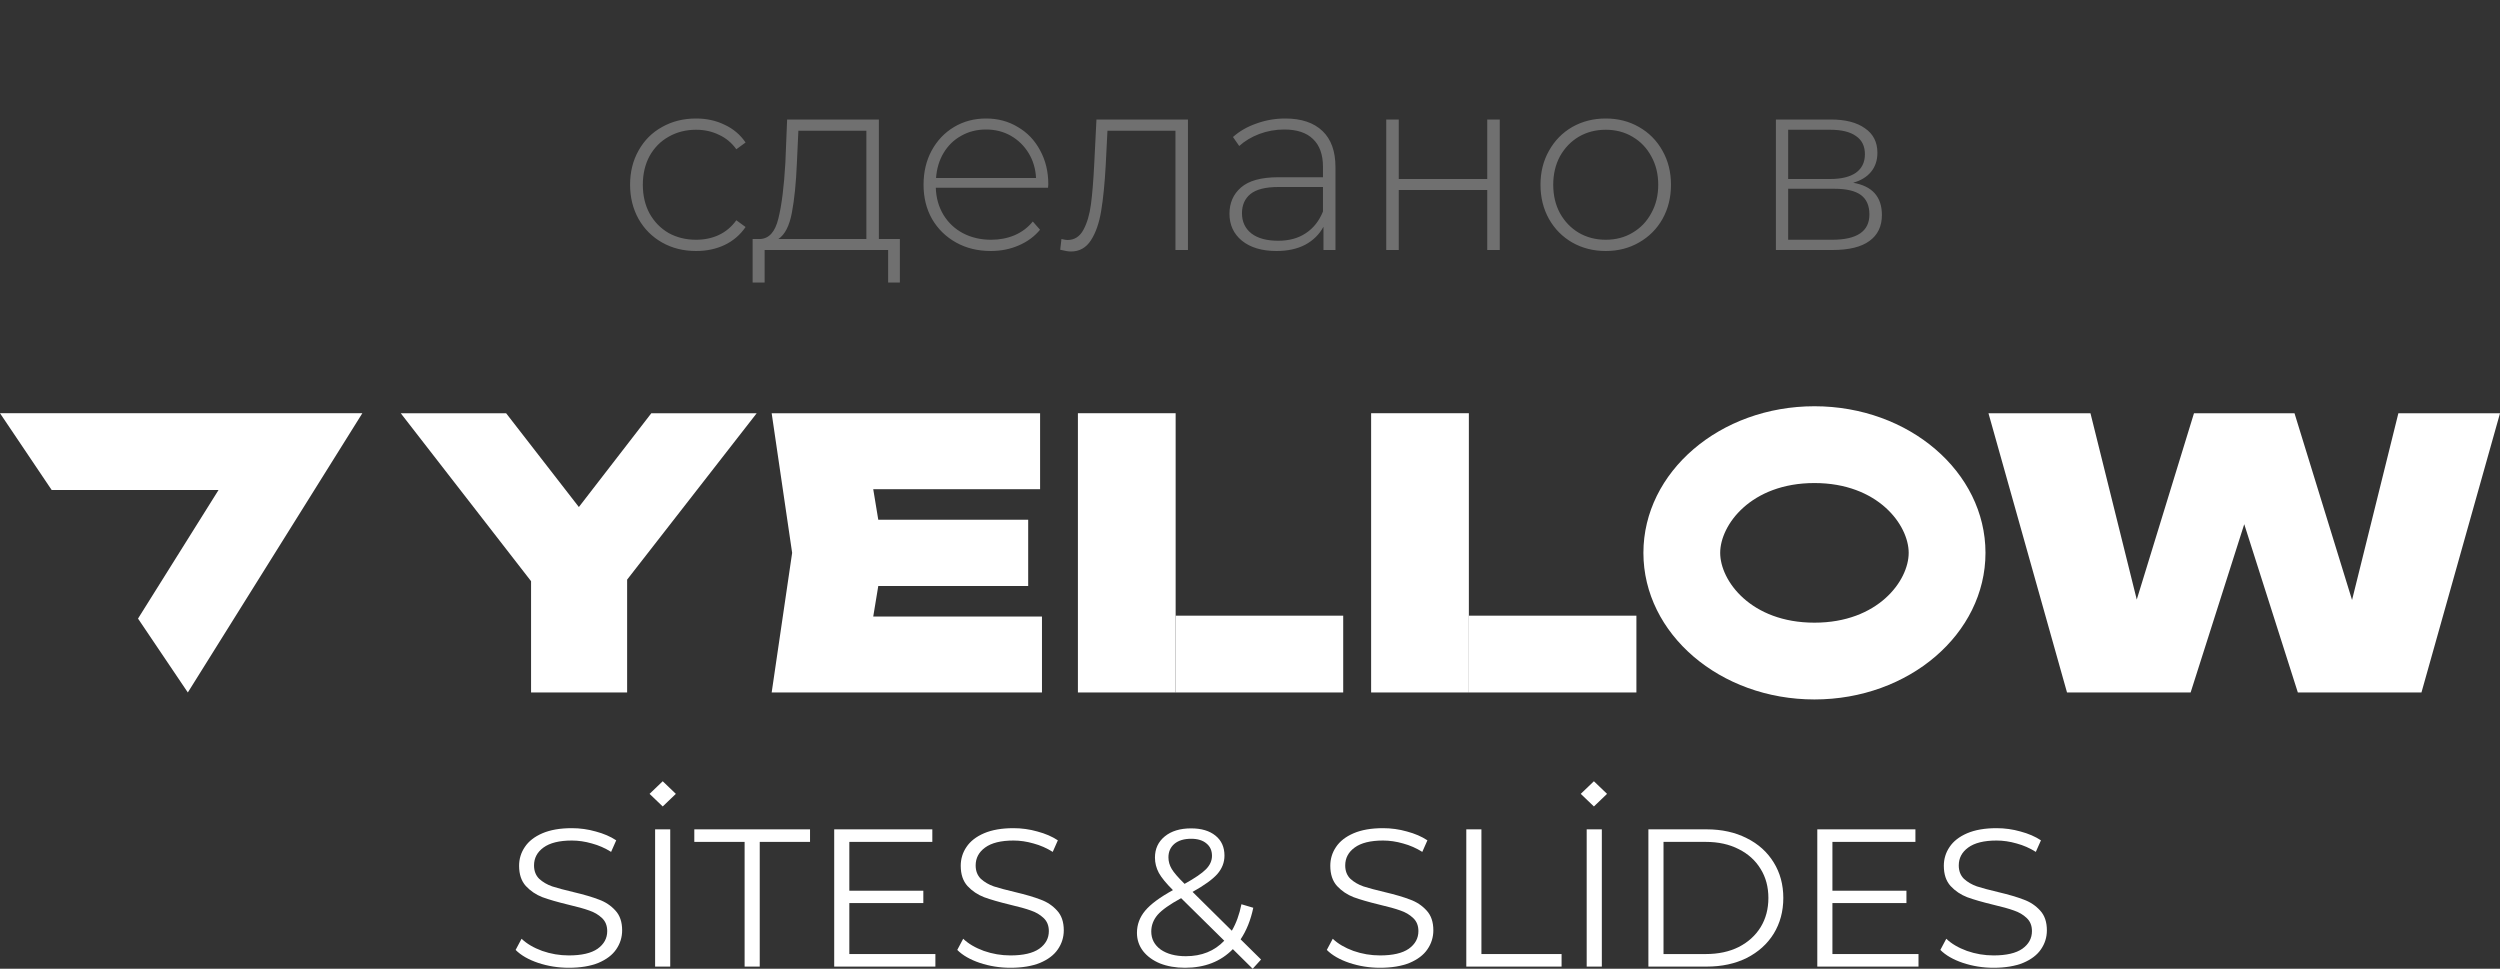 <?xml version="1.0" encoding="UTF-8"?> <svg xmlns="http://www.w3.org/2000/svg" width="160" height="62" viewBox="0 0 160 62" fill="none"><rect x="0" y="0" width="160" height="62" fill="#333333" stroke="none"/><path d="M33.988 44.319V35.503H40.136V44.319H33.988ZM25.648 26.448H32.392L38.325 34.097H35.775L41.684 26.448H48.428L39.039 38.505L35.06 38.577L25.648 26.448Z" fill="white"></path><path d="M65.804 33.263V37.504H52.341V33.263H65.804ZM56.559 35.384L55.463 42.032L53.128 39.458H66.686V44.319H49.387L50.697 35.384L49.387 26.448H66.566V31.309H53.128L55.463 28.736L56.559 35.384Z" fill="white"></path><path d="M151.518 41.603L149.731 41.626L153.496 26.448H160.001L154.973 44.319H147.062L142.44 29.808H144.823L140.2 44.319H132.289L127.262 26.448H133.79L137.555 41.603L135.768 41.579L140.415 26.448H146.848L151.518 41.603Z" fill="white"></path><path d="M68.986 26.446H75.241V44.318H68.986V26.446Z" fill="white"></path><path d="M75.241 39.403H85.965V44.318H75.241V39.403Z" fill="white"></path><path d="M87.752 26.446H94.007V44.318H87.752V26.446Z" fill="white"></path><path d="M94.007 39.403H104.73V44.318H94.007V39.403Z" fill="white"></path><path fill-rule="evenodd" clip-rule="evenodd" d="M116.124 39.851C120.193 39.851 122.156 37.167 122.156 35.383C122.156 33.599 120.193 30.915 116.124 30.915C112.055 30.915 110.092 33.599 110.092 35.383C110.092 37.167 112.055 39.851 116.124 39.851ZM116.124 44.765C122.17 44.765 127.071 40.565 127.071 35.383C127.071 30.201 122.17 26 116.124 26C110.079 26 105.178 30.201 105.178 35.383C105.178 40.565 110.079 44.765 116.124 44.765Z" fill="white"></path><path d="M3.308 31.361H13.986L8.833 39.589L12.021 44.318L23.19 26.446H0L3.308 31.361Z" fill="white"></path><path d="M36.402 61.937C35.722 61.937 35.067 61.833 34.439 61.624C33.82 61.414 33.34 61.138 33 60.795L33.38 60.08C33.711 60.398 34.151 60.657 34.701 60.858C35.251 61.05 35.818 61.147 36.402 61.147C37.222 61.147 37.837 61.005 38.247 60.72C38.657 60.427 38.862 60.051 38.862 59.591C38.862 59.239 38.748 58.959 38.522 58.75C38.304 58.541 38.033 58.382 37.71 58.273C37.388 58.156 36.938 58.031 36.363 57.897C35.674 57.729 35.124 57.571 34.714 57.42C34.304 57.261 33.951 57.023 33.654 56.705C33.366 56.387 33.222 55.956 33.222 55.412C33.222 54.969 33.345 54.567 33.589 54.208C33.833 53.84 34.208 53.547 34.714 53.329C35.22 53.112 35.848 53.003 36.598 53.003C37.122 53.003 37.632 53.074 38.129 53.216C38.635 53.35 39.071 53.538 39.438 53.781L39.111 54.521C38.727 54.279 38.317 54.099 37.88 53.982C37.444 53.856 37.017 53.794 36.598 53.794C35.796 53.794 35.19 53.944 34.779 54.245C34.378 54.538 34.178 54.919 34.178 55.387C34.178 55.739 34.287 56.023 34.505 56.24C34.731 56.45 35.011 56.613 35.342 56.73C35.682 56.839 36.136 56.96 36.703 57.094C37.375 57.253 37.915 57.412 38.325 57.571C38.744 57.721 39.097 57.955 39.385 58.273C39.673 58.583 39.817 59.005 39.817 59.541C39.817 59.984 39.691 60.39 39.438 60.758C39.193 61.117 38.814 61.406 38.299 61.624C37.785 61.833 37.152 61.937 36.402 61.937Z" fill="white"></path><path d="M41.927 53.078H42.895V61.862H41.927V53.078Z" fill="white"></path><path d="M47.655 53.881H44.436V53.078H51.842V53.881H48.623V61.862H47.655V53.881Z" fill="white"></path><path d="M59.865 61.059V61.862H53.389V53.078H59.669V53.881H54.357V57.006H59.093V57.796H54.357V61.059H59.865Z" fill="white"></path><path d="M64.667 61.937C63.986 61.937 63.332 61.833 62.704 61.624C62.085 61.414 61.605 61.138 61.265 60.795L61.644 60.08C61.976 60.398 62.416 60.657 62.966 60.858C63.515 61.05 64.082 61.147 64.667 61.147C65.487 61.147 66.102 61.005 66.512 60.72C66.922 60.427 67.126 60.051 67.126 59.591C67.126 59.239 67.013 58.959 66.786 58.75C66.568 58.541 66.298 58.382 65.975 58.273C65.652 58.156 65.203 58.031 64.627 57.897C63.938 57.729 63.389 57.571 62.979 57.42C62.569 57.261 62.215 57.023 61.919 56.705C61.631 56.387 61.487 55.956 61.487 55.412C61.487 54.969 61.609 54.567 61.853 54.208C62.098 53.84 62.473 53.547 62.979 53.329C63.485 53.112 64.113 53.003 64.863 53.003C65.386 53.003 65.897 53.074 66.394 53.216C66.9 53.35 67.336 53.538 67.702 53.781L67.375 54.521C66.991 54.279 66.581 54.099 66.145 53.982C65.709 53.856 65.282 53.794 64.863 53.794C64.06 53.794 63.454 53.944 63.044 54.245C62.643 54.538 62.442 54.919 62.442 55.387C62.442 55.739 62.551 56.023 62.769 56.24C62.996 56.45 63.275 56.613 63.607 56.73C63.947 56.839 64.401 56.96 64.968 57.094C65.639 57.253 66.18 57.412 66.59 57.571C67.009 57.721 67.362 57.955 67.65 58.273C67.938 58.583 68.082 59.005 68.082 59.541C68.082 59.984 67.955 60.39 67.702 60.758C67.458 61.117 67.079 61.406 66.564 61.624C66.049 61.833 65.417 61.937 64.667 61.937Z" fill="white"></path><path d="M80.171 62L78.902 60.745C78.126 61.54 77.105 61.937 75.84 61.937C75.247 61.937 74.715 61.845 74.244 61.661C73.782 61.469 73.42 61.205 73.158 60.871C72.896 60.528 72.765 60.139 72.765 59.704C72.765 59.177 72.94 58.704 73.289 58.286C73.638 57.867 74.231 57.428 75.068 56.968C74.632 56.533 74.331 56.165 74.165 55.864C74 55.554 73.917 55.228 73.917 54.885C73.917 54.325 74.126 53.873 74.545 53.53C74.964 53.187 75.526 53.016 76.233 53.016C76.887 53.016 77.406 53.17 77.79 53.48C78.174 53.789 78.366 54.216 78.366 54.76C78.366 55.195 78.213 55.588 77.908 55.939C77.602 56.282 77.075 56.663 76.324 57.081L78.837 59.566C79.116 59.089 79.321 58.524 79.452 57.872L80.21 58.097C80.045 58.884 79.774 59.557 79.399 60.118L80.708 61.41L80.171 62ZM76.233 53.681C75.779 53.681 75.421 53.789 75.16 54.007C74.907 54.224 74.78 54.513 74.78 54.873C74.78 55.132 74.85 55.379 74.99 55.613C75.129 55.847 75.404 56.165 75.814 56.567C76.477 56.199 76.935 55.885 77.188 55.626C77.441 55.366 77.567 55.082 77.567 54.772C77.567 54.438 77.45 54.174 77.214 53.982C76.979 53.781 76.651 53.681 76.233 53.681ZM75.893 61.197C76.904 61.197 77.724 60.867 78.353 60.206L75.592 57.483C74.868 57.876 74.366 58.231 74.087 58.549C73.817 58.867 73.681 59.223 73.681 59.616C73.681 60.093 73.882 60.477 74.283 60.77C74.693 61.055 75.23 61.197 75.893 61.197Z" fill="white"></path><path d="M88.319 61.937C87.638 61.937 86.984 61.833 86.356 61.624C85.737 61.414 85.257 61.138 84.916 60.795L85.296 60.08C85.627 60.398 86.068 60.657 86.618 60.858C87.167 61.05 87.734 61.147 88.319 61.147C89.138 61.147 89.753 61.005 90.163 60.72C90.573 60.427 90.778 60.051 90.778 59.591C90.778 59.239 90.665 58.959 90.438 58.75C90.22 58.541 89.95 58.382 89.627 58.273C89.304 58.156 88.855 58.031 88.279 57.897C87.59 57.729 87.041 57.571 86.631 57.42C86.221 57.261 85.867 57.023 85.571 56.705C85.283 56.387 85.139 55.956 85.139 55.412C85.139 54.969 85.261 54.567 85.505 54.208C85.75 53.84 86.125 53.547 86.631 53.329C87.136 53.112 87.765 53.003 88.515 53.003C89.038 53.003 89.549 53.074 90.046 53.216C90.552 53.35 90.988 53.538 91.354 53.781L91.027 54.521C90.643 54.279 90.233 54.099 89.797 53.982C89.361 53.856 88.933 53.794 88.515 53.794C87.712 53.794 87.106 53.944 86.696 54.245C86.295 54.538 86.094 54.919 86.094 55.387C86.094 55.739 86.203 56.023 86.421 56.24C86.648 56.45 86.927 56.613 87.259 56.73C87.599 56.839 88.052 56.96 88.62 57.094C89.291 57.253 89.832 57.412 90.242 57.571C90.661 57.721 91.014 57.955 91.302 58.273C91.59 58.583 91.734 59.005 91.734 59.541C91.734 59.984 91.607 60.39 91.354 60.758C91.11 61.117 90.73 61.406 90.216 61.624C89.701 61.833 89.069 61.937 88.319 61.937Z" fill="white"></path><path d="M93.843 53.078H94.811V61.059H99.941V61.862H93.843V53.078Z" fill="white"></path><path d="M101.548 53.078H102.517V61.862H101.548V53.078Z" fill="white"></path><path d="M105.497 53.078H109.226C110.194 53.078 111.049 53.267 111.79 53.643C112.532 54.011 113.108 54.53 113.518 55.199C113.927 55.86 114.132 56.617 114.132 57.47C114.132 58.323 113.927 59.085 113.518 59.754C113.108 60.415 112.532 60.933 111.79 61.31C111.049 61.678 110.194 61.862 109.226 61.862H105.497V53.078ZM109.173 61.059C109.976 61.059 110.678 60.908 111.28 60.607C111.882 60.298 112.349 59.875 112.68 59.34C113.012 58.796 113.177 58.173 113.177 57.47C113.177 56.767 113.012 56.148 112.68 55.613C112.349 55.069 111.882 54.647 111.28 54.346C110.678 54.036 109.976 53.881 109.173 53.881H106.465V61.059H109.173Z" fill="white"></path><path d="M122.784 61.059V61.862H116.307V53.078H122.587V53.881H117.275V57.006H122.012V57.796H117.275V61.059H122.784Z" fill="white"></path><path d="M127.585 61.937C126.905 61.937 126.25 61.833 125.622 61.624C125.003 61.414 124.523 61.138 124.183 60.795L124.562 60.08C124.894 60.398 125.334 60.657 125.884 60.858C126.433 61.05 127 61.147 127.585 61.147C128.405 61.147 129.02 61.005 129.43 60.72C129.84 60.427 130.045 60.051 130.045 59.591C130.045 59.239 129.931 58.959 129.705 58.75C129.487 58.541 129.216 58.382 128.893 58.273C128.571 58.156 128.121 58.031 127.546 57.897C126.857 57.729 126.307 57.571 125.897 57.42C125.487 57.261 125.134 57.023 124.837 56.705C124.549 56.387 124.405 55.956 124.405 55.412C124.405 54.969 124.528 54.567 124.772 54.208C125.016 53.84 125.391 53.547 125.897 53.329C126.403 53.112 127.031 53.003 127.781 53.003C128.305 53.003 128.815 53.074 129.312 53.216C129.818 53.35 130.254 53.538 130.621 53.781L130.293 54.521C129.91 54.279 129.5 54.099 129.063 53.982C128.627 53.856 128.2 53.794 127.781 53.794C126.979 53.794 126.372 53.944 125.962 54.245C125.561 54.538 125.361 54.919 125.361 55.387C125.361 55.739 125.47 56.023 125.688 56.24C125.914 56.45 126.194 56.613 126.525 56.73C126.865 56.839 127.319 56.96 127.886 57.094C128.558 57.253 129.098 57.412 129.508 57.571C129.927 57.721 130.28 57.955 130.568 58.273C130.856 58.583 131 59.005 131 59.541C131 59.984 130.874 60.39 130.621 60.758C130.376 61.117 129.997 61.406 129.482 61.624C128.968 61.833 128.335 61.937 127.585 61.937Z" fill="white"></path><path d="M41.572 50.807L42.414 50L43.255 50.807L42.414 51.614L41.572 50.807Z" fill="white"></path><path d="M101.168 50.807L102.01 50L102.851 50.807L102.01 51.614L101.168 50.807Z" fill="white"></path><path d="M44.549 16.064C43.739 16.064 43.013 15.883 42.373 15.52C41.733 15.157 41.232 14.656 40.869 14.016C40.507 13.365 40.325 12.635 40.325 11.824C40.325 11.003 40.507 10.272 40.869 9.632C41.232 8.981 41.733 8.48 42.373 8.128C43.013 7.765 43.739 7.584 44.549 7.584C45.221 7.584 45.829 7.717 46.373 7.984C46.928 8.24 47.376 8.619 47.717 9.12L47.125 9.552C46.827 9.136 46.453 8.827 46.005 8.624C45.568 8.411 45.083 8.304 44.549 8.304C43.899 8.304 43.312 8.453 42.789 8.752C42.277 9.04 41.872 9.451 41.573 9.984C41.285 10.517 41.141 11.131 41.141 11.824C41.141 12.517 41.285 13.131 41.573 13.664C41.872 14.197 42.277 14.613 42.789 14.912C43.312 15.2 43.899 15.344 44.549 15.344C45.083 15.344 45.568 15.243 46.005 15.04C46.453 14.827 46.827 14.512 47.125 14.096L47.717 14.528C47.376 15.029 46.928 15.413 46.373 15.68C45.829 15.936 45.221 16.064 44.549 16.064ZM57.592 15.296V18.08H56.84V16H48.936V18.08H48.168V15.296H48.664C49.229 15.264 49.613 14.827 49.816 13.984C50.029 13.131 50.178 11.936 50.264 10.4L50.376 7.648H56.248V15.296H57.592ZM51 10.448C50.947 11.717 50.84 12.773 50.68 13.616C50.52 14.459 50.232 15.019 49.816 15.296H55.448V8.368H51.096L51 10.448ZM67.075 12.016H59.891C59.912 12.667 60.077 13.248 60.387 13.76C60.696 14.261 61.112 14.651 61.635 14.928C62.168 15.205 62.765 15.344 63.427 15.344C63.971 15.344 64.472 15.248 64.931 15.056C65.4 14.853 65.789 14.56 66.099 14.176L66.563 14.704C66.2 15.141 65.741 15.477 65.187 15.712C64.643 15.947 64.051 16.064 63.411 16.064C62.579 16.064 61.837 15.883 61.187 15.52C60.536 15.157 60.024 14.656 59.651 14.016C59.288 13.376 59.107 12.645 59.107 11.824C59.107 11.013 59.277 10.288 59.619 9.648C59.971 8.997 60.451 8.491 61.059 8.128C61.667 7.765 62.349 7.584 63.107 7.584C63.864 7.584 64.541 7.765 65.139 8.128C65.747 8.48 66.221 8.976 66.563 9.616C66.915 10.256 67.091 10.981 67.091 11.792L67.075 12.016ZM63.107 8.288C62.52 8.288 61.992 8.421 61.523 8.688C61.053 8.944 60.675 9.312 60.387 9.792C60.109 10.261 59.949 10.795 59.907 11.392H66.307C66.275 10.795 66.115 10.261 65.827 9.792C65.539 9.323 65.16 8.955 64.691 8.688C64.221 8.421 63.693 8.288 63.107 8.288ZM76.029 7.648V16H75.229V8.368H70.877L70.765 10.592C70.701 11.744 70.605 12.709 70.477 13.488C70.349 14.267 70.131 14.896 69.821 15.376C69.512 15.856 69.085 16.096 68.541 16.096C68.381 16.096 68.152 16.059 67.853 15.984L67.933 15.296C68.104 15.339 68.232 15.36 68.317 15.36C68.765 15.36 69.107 15.141 69.341 14.704C69.576 14.267 69.736 13.723 69.821 13.072C69.907 12.421 69.976 11.573 70.029 10.528L70.173 7.648H76.029ZM82.254 7.584C83.288 7.584 84.083 7.851 84.638 8.384C85.192 8.907 85.47 9.68 85.47 10.704V16H84.702V14.512C84.435 15.003 84.046 15.387 83.534 15.664C83.022 15.931 82.409 16.064 81.694 16.064C80.766 16.064 80.03 15.845 79.486 15.408C78.953 14.971 78.686 14.395 78.686 13.68C78.686 12.987 78.931 12.427 79.422 12C79.923 11.563 80.718 11.344 81.806 11.344H84.67V10.672C84.67 9.893 84.457 9.301 84.03 8.896C83.614 8.491 83.001 8.288 82.19 8.288C81.635 8.288 81.102 8.384 80.59 8.576C80.088 8.768 79.662 9.024 79.31 9.344L78.91 8.768C79.326 8.395 79.827 8.107 80.414 7.904C81.001 7.691 81.614 7.584 82.254 7.584ZM81.806 15.408C82.499 15.408 83.086 15.248 83.566 14.928C84.056 14.608 84.424 14.144 84.67 13.536V11.968H81.822C81.001 11.968 80.403 12.117 80.03 12.416C79.667 12.715 79.486 13.125 79.486 13.648C79.486 14.192 79.689 14.624 80.094 14.944C80.499 15.253 81.07 15.408 81.806 15.408ZM88.72 7.648H89.52V11.456H95.184V7.648H95.984V16H95.184V12.16H89.52V16H88.72V7.648ZM102.767 16.064C101.978 16.064 101.263 15.883 100.623 15.52C99.994 15.157 99.498 14.656 99.135 14.016C98.772 13.365 98.591 12.635 98.591 11.824C98.591 11.013 98.772 10.288 99.135 9.648C99.498 8.997 99.994 8.491 100.623 8.128C101.263 7.765 101.978 7.584 102.767 7.584C103.556 7.584 104.266 7.765 104.895 8.128C105.535 8.491 106.036 8.997 106.399 9.648C106.762 10.288 106.943 11.013 106.943 11.824C106.943 12.635 106.762 13.365 106.399 14.016C106.036 14.656 105.535 15.157 104.895 15.52C104.266 15.883 103.556 16.064 102.767 16.064ZM102.767 15.344C103.407 15.344 103.978 15.195 104.479 14.896C104.991 14.597 105.391 14.181 105.679 13.648C105.978 13.115 106.127 12.507 106.127 11.824C106.127 11.141 105.978 10.533 105.679 10C105.391 9.467 104.991 9.051 104.479 8.752C103.978 8.453 103.407 8.304 102.767 8.304C102.127 8.304 101.551 8.453 101.039 8.752C100.538 9.051 100.138 9.467 99.839 10C99.551 10.533 99.407 11.141 99.407 11.824C99.407 12.507 99.551 13.115 99.839 13.648C100.138 14.181 100.538 14.597 101.039 14.896C101.551 15.195 102.127 15.344 102.767 15.344ZM118.602 11.696C119.828 11.909 120.442 12.597 120.442 13.76C120.442 14.485 120.175 15.04 119.642 15.424C119.119 15.808 118.33 16 117.274 16H113.658V7.648H117.178C118.106 7.648 118.831 7.835 119.354 8.208C119.887 8.571 120.154 9.093 120.154 9.776C120.154 10.267 120.015 10.677 119.738 11.008C119.471 11.328 119.092 11.557 118.602 11.696ZM114.442 11.456H117.13C117.844 11.456 118.394 11.323 118.778 11.056C119.162 10.779 119.354 10.384 119.354 9.872C119.354 9.349 119.162 8.96 118.778 8.704C118.404 8.437 117.855 8.304 117.13 8.304H114.442V11.456ZM117.258 15.344C118.847 15.344 119.642 14.805 119.642 13.728C119.642 13.163 119.46 12.747 119.098 12.48C118.735 12.213 118.164 12.08 117.386 12.08H114.442V15.344H117.258Z" fill="white" fill-opacity="0.3"></path></svg> 